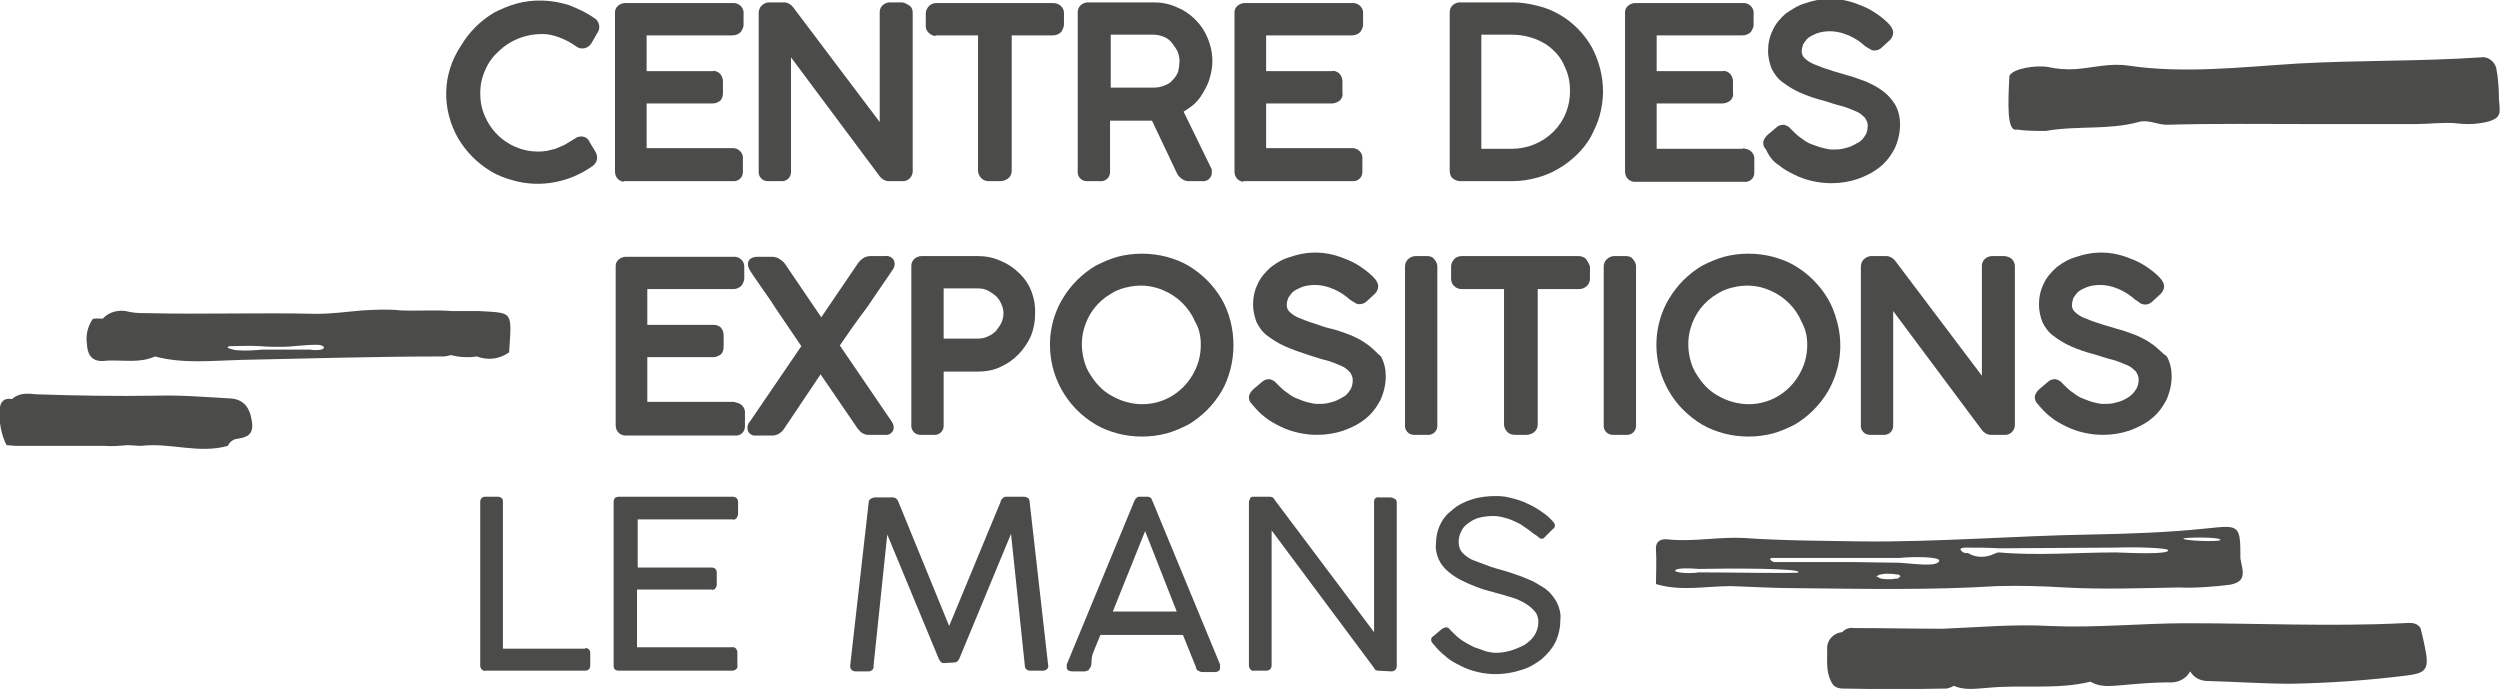 <?xml version="1.0" encoding="utf-8"?>
<!-- Generator: Adobe Illustrator 25.4.1, SVG Export Plug-In . SVG Version: 6.00 Build 0)  -->
<svg version="1.1" id="Calque_1" xmlns="http://www.w3.org/2000/svg" xmlns:xlink="http://www.w3.org/1999/xlink" x="0px" y="0px"
	 viewBox="0 0 363.6 100.2" style="enable-background:new 0 0 363.6 100.2;" xml:space="preserve">
<style type="text/css">
	.st0{fill:#4B4B4A;}
</style>
<g id="Groupe_641" transform="translate(-170.955 -303.956)">
	<path id="Tracé_1654" class="st0" d="M507.4,322c5,0,10,0,14.9,0c1.8,0,4.2-0.3,6-0.1c1.6,0.2,3.2,0.1,4.7-0.3
		c1.7-0.6,1.6-1.1,1.4-3.2c0-1.5-0.1-3.1-0.4-4.6c-0.3-1-1.3-1.7-2.3-1.5c-8.9,0.6-17.8,0.4-26.6,0.9c-8.1,0.5-16.5,1.5-24.6,0.3
		c-2.6-0.4-5.1,0.3-7.6,0.5c-1.4,0.1-2.7,0-4.1-0.3c-1.7-0.3-5.1,0.2-5.6,1.3c-0.2,4-0.4,8.2,1.1,7.8c1.4,0.2,2.8,0.2,4.2,0.2
		c4.5-0.8,9.1-0.1,13.5-1.3c1.4-0.4,2.7,0.4,4.1,0.4C493.2,321.9,500.3,322,507.4,322"/>
	<path id="Tracé_1655" class="st0" d="M520.3,394.6c-10.4,0.5-20.9,0-31.3,0c-6.6,0-13.2,0.7-19.9,0.4c-5.2-0.3-10.4,0.2-15.6,0.4
		c-4.3,0-8.6-0.1-12.9-0.1c-0.6-0.1-1.3,0.1-1.7,0.6c-1.3,0.1-2.3,1.2-2.2,2.5c0,0,0,0,0,0.1c0,1.8-0.2,3.6,0.9,5.1
		c0.4,0.4,0.9,0.5,1.4,0.5c5,0.1,10,0.1,15.1,0c0.4-0.1,0.7-0.2,1-0.4c1.6,0.7,3.3,0.4,4.9,0.3c5-0.5,10.1,0.3,15-0.9l0,0
		c1.5,0.9,3.1,0.6,4.7,0.5c2.2-0.2,4.5-0.4,6.7-0.4c1.3,0.1,2.5-0.5,3.1-1.6c0.5,0.9,1.5,1.4,2.5,1.4c4,0.1,8.1,0.4,12.1,0.4
		c5.7-0.1,11.3-0.5,16.9-1.2c2.5-0.3,3.2-0.8,2.8-3.2c-0.2-1.2-0.5-2.5-0.8-3.7C522.3,394.3,521.3,394.6,520.3,394.6"/>
	<path id="Tracé_1656" class="st0" d="M208.8,354.3c1,0.1,2,0.1,3,0.1c1.7,0,3.4-0.3,5.1-0.3c0.3,0,0.5,0,0.8,0.1
		c0.5,0.2,0.5,0.4,0,0.6c-0.6,0.1-1.1,0.1-1.7,0c-0.9,0-1.5,0-2.4,0c-1.5,0-2.9,0-4.4,0c-1.2,0.1-2.5,0.2-3.7,0.1
		c-0.3,0-0.7-0.1-1-0.2c-0.4-0.1-0.7-0.3-0.1-0.4C205.8,354.3,207.3,354.2,208.8,354.3 M223.7,349.1c-2.4,0.2-4.4,0.5-6.8,0.5
		c-8.3-0.2-16.4,0.1-24.5-0.1c-0.9,0-1.8,0-2.7-0.2c-1.4-0.4-2.9,0-3.8,1l0,0c-0.5,0-1.3-0.1-1.5,0.1c-0.7,1.1-1,2.3-0.8,3.6
		c0.1,2,1.1,2.7,3,2.4c2.3-0.1,4.7,0.4,6.9-0.6l0,0c4.1,1.1,8.4,0.6,12.5,0.5c9.8-0.2,19.6-0.5,29.4-0.5c0.4,0,0.8-0.1,1.1-0.2
		c1.2,0.3,2.5,0.4,3.8,0.2c1.6,0.6,3.3,0.4,4.7-0.6c0.4-6.1,0.6-5.7-4.3-6l-3.1,0l-0.8,0c-2.7-0.2-4.9,0-7.6-0.1
		C227.4,348.9,225.5,349,223.7,349.1"/>
	<path id="Tracé_1657" class="st0" d="M443.9,387.8c-0.1-0.1,0.2-0.1,0.3-0.2c0.1-0.1,0.2-0.1,0.4-0.1c0.3-0.1,0.5-0.1,0.8-0.1
		c0.4,0,0.9,0,1.3,0.1c0.2,0,0.5,0,0.6,0.2c0.1,0.1,0,0.2-0.1,0.2s-0.1,0.2-0.2,0.2c0,0-0.1,0-0.1,0c-0.3,0-0.7,0.1-1,0.1
		c-0.5,0-0.9,0-1.4-0.1C444.3,388,444.1,387.9,443.9,387.8 M414.6,387c-0.1-0.5,2.3-0.4,3.4-0.3c4.8-0.1,15.1-0.1,14.5,0.5
		c0.2,0.2-9.7,0-14.5,0C417,387.4,414.8,387.3,414.6,387 M447.2,385.8l-7-0.1l-6,0H429c-0.3,0-1.2-0.7,0.1-0.6c1.7,0,3.4,0,5.1,0
		l6,0l7,0c2-0.2,5.8-0.2,5.8,0.4C452.8,386.5,449.1,385.9,447.2,385.8 M457.2,384.4c-0.3,0-0.5,0-0.7-0.1c-0.9-0.6-0.1-0.7,0.3-0.7
		c1.6,0,3.3,0,4.9,0.1l17-0.1c2.5-0.1,7.6,0,7.6,0.4c0,0.6-5,0.4-7.6,0.3c-5.7,0-11.4,0.5-17,0c-0.2,0-0.5,0.1-0.7,0.2
		C459.8,385.1,458.3,385.1,457.2,384.4 M488.5,382.3c-0.1-0.2,5.5-0.3,5.4,0.2C493.6,382.8,488.5,382.6,488.5,382.3 M461.4,389.2
		c3.3-0.1,6.6,0,9.9,0.2c5.5,0.3,11,0.1,16.5,0c2.5,0.1,5-0.1,7.5-0.4c1.5-0.3,2-0.9,1.8-2.3c-0.1-0.5-0.2-1-0.3-1.5
		c0-4.9-0.1-4.9-4.8-4.4c-5.7,0.6-11.5,0.8-17.2,0.9c-11,0.2-22,1.1-33,1c-5.7-0.1-11.5-0.1-17.2-0.5c-3.7-0.2-7.4,0.6-11.1,0.2
		c-0.9-0.1-1.8,0.2-1.7,1.5c0.1,1.6,0,3.3,0,5c3.6,1.1,7.3,0.3,10.9,0.3c3.2,0.1,6.3,0.3,9.5,0.3C442,389.6,451.7,389.8,461.4,389.2
		"/>
	<path id="Tracé_1658" class="st0" d="M172.7,362c-1.1-0.2-1.7,0.3-1.8,1.5c-0.1,1.8,0.2,3.6,1,5.2l1.3,0.1l0,0c4.3,0,8.6,0,12.9,0
		c1.1,0.1,2.2,0,3.3-0.1c0.7,0,1.4,0.1,2.1,0.1c4.2-0.5,8.4,1.2,12.6,0c0.2-0.5,0.7-0.9,1.2-1c1.4-0.2,2.6-0.5,2.3-2.5
		c-0.3-2.2-1.3-3.3-3.2-3.4c-3.6-0.2-7.1-0.5-10.7-0.4c-5.8,0.1-11.6,0-17.5-0.2C175.1,361.2,173.8,361,172.7,362"/>
	<path id="Tracé_1659" class="st0" d="M237.6,324.1c0.6,1,1.3,1.9,2.1,2.7c0.8,0.8,1.7,1.5,2.7,2.1c1,0.6,2.1,1,3.2,1.3
		c3.9,1.1,8.1,0.3,11.4-2c0.5-0.3,0.8-0.8,0.8-1.3c0-0.3-0.1-0.6-0.2-0.8l-0.9-1.5c-0.2-0.5-0.7-0.8-1.2-0.8c-0.3,0-0.7,0.1-0.9,0.3
		c-0.5,0.3-1,0.6-1.5,0.9c-0.4,0.2-0.9,0.4-1.4,0.6c-0.4,0.1-0.8,0.2-1.2,0.3c-3.8,0.6-7.5-1.5-9-5c-0.5-1.1-0.7-2.2-0.7-3.4
		c0-1.1,0.2-2.2,0.7-3.3c0.4-1,1.1-2,1.9-2.7c1.7-1.7,4-2.6,6.4-2.6c0.9,0,1.7,0.2,2.5,0.5c0.8,0.3,1.6,0.7,2.3,1.2
		c0.1,0.1,0.3,0.2,0.5,0.3c0.2,0.1,0.4,0.1,0.6,0.1c0.5,0,1-0.3,1.3-0.8l0.8-1.4c0.4-0.5,0.4-1.2,0.1-1.7c-0.1-0.2-0.3-0.4-0.5-0.5
		l0,0c-1.1-0.8-2.4-1.4-3.7-1.9c-2.5-0.8-5.2-0.9-7.7-0.2c-1.1,0.3-2.2,0.8-3.2,1.3c-1,0.6-1.9,1.3-2.7,2.1
		c-0.8,0.8-1.5,1.7-2.1,2.7C235.2,314.8,235.2,319.9,237.6,324.1"/>
	<path id="Tracé_1660" class="st0" d="M261.7,330.3h15.8c0.8,0.1,1.5-0.5,1.5-1.3c0-0.1,0-0.1,0-0.2v-1.7c0.1-0.8-0.5-1.5-1.3-1.6
		c-0.1,0-0.1,0-0.2,0H265V319h9.6c0.5,0,0.9-0.2,1.2-0.5c0.2-0.3,0.3-0.6,0.3-1v-1.7c0-0.5-0.2-0.9-0.5-1.2c-0.3-0.2-0.6-0.4-1-0.3
		H265v-5.2h12.5c0.5,0,0.9-0.2,1.2-0.5c0.2-0.3,0.4-0.7,0.4-1v-1.6c0.1-0.8-0.5-1.5-1.3-1.6c-0.1,0-0.1,0-0.2,0h-15.7
		c-0.8,0-1.5,0.6-1.5,1.3c0,0.1,0,0.1,0,0.2v23c0,0.8,0.5,1.4,1.3,1.5C261.6,330.3,261.6,330.3,261.7,330.3"/>
	<path id="Tracé_1661" class="st0" d="M286,328.8v-16.5l12.9,17.3c0.3,0.4,0.8,0.7,1.3,0.7h1.9c0.8,0.1,1.5-0.5,1.6-1.3
		c0-0.1,0-0.1,0-0.2v-23c0-0.5-0.2-0.9-0.6-1.1c-0.3-0.2-0.7-0.4-1-0.4h-1.7c-0.8,0-1.5,0.6-1.5,1.4v16L286.3,305
		c-0.3-0.4-0.8-0.7-1.3-0.7h-2.2c-0.4,0-0.8,0.2-1.1,0.5c-0.3,0.3-0.4,0.7-0.4,1.1v22.9c-0.1,0.8,0.5,1.5,1.3,1.5c0.1,0,0.1,0,0.2,0
		h1.7c0.8,0.1,1.5-0.5,1.5-1.3C286,328.9,286,328.9,286,328.8"/>
	<path id="Tracé_1662" class="st0" d="M307.1,309.1h6.1v19.7c0,0.4,0.2,0.8,0.5,1.1c0.3,0.3,0.7,0.4,1.1,0.4h1.7
		c0.4,0,0.9-0.2,1.2-0.5c0.3-0.3,0.4-0.7,0.4-1v-19.7h6c0.5,0,0.9-0.2,1.2-0.5c0.2-0.3,0.4-0.7,0.4-1.1v-1.7c0-0.4-0.2-0.8-0.6-1.1
		c-0.3-0.2-0.6-0.3-1-0.3h-16.9c-0.4,0-0.8,0.1-1.1,0.4c-0.3,0.3-0.5,0.7-0.5,1.1v1.7c-0.1,0.8,0.6,1.5,1.4,1.6
		C307,309.1,307.1,309.1,307.1,309.1"/>
	<path id="Tracé_1663" class="st0" d="M342.3,314.4c-0.2,0.5-0.5,0.9-0.8,1.2c-0.3,0.4-0.7,0.6-1.2,0.8c-0.5,0.2-1,0.3-1.5,0.3
		h-6.3V309h6.2c0.5,0,1,0.1,1.5,0.3c0.5,0.2,0.9,0.5,1.2,0.9c0.3,0.4,0.6,0.8,0.8,1.2c0.2,0.5,0.3,0.9,0.3,1.4
		C342.5,313.4,342.4,313.9,342.3,314.4 M343.8,330.3h2c0.7,0.1,1.3-0.4,1.4-1.1c0-0.1,0-0.1,0-0.2v-0.4l-4.1-8.4
		c0.5-0.3,0.9-0.6,1.3-0.9c0.6-0.5,1.1-1.1,1.5-1.8c0.4-0.7,0.8-1.4,1-2.2c0.6-1.9,0.5-3.9-0.3-5.8c-0.4-1-1-1.9-1.8-2.7
		c-0.8-0.8-1.7-1.4-2.7-1.8c-1.1-0.5-2.2-0.7-3.4-0.7h-9.5c-0.8,0-1.5,0.6-1.5,1.4c0,0.1,0,0.1,0,0.2v22.9c-0.1,0.8,0.5,1.5,1.3,1.5
		c0.1,0,0.1,0,0.2,0h1.7c0.8,0.1,1.5-0.5,1.5-1.3c0-0.1,0-0.1,0-0.2v-7.3h5.1c0.3,0,0.6,0,0.8,0h0.2l3.7,7.8
		C342.6,329.9,343.2,330.3,343.8,330.3"/>
	<path id="Tracé_1664" class="st0" d="M351.8,330.3h15.8c0.8,0.1,1.5-0.5,1.5-1.3c0-0.1,0-0.1,0-0.2v-1.7c0.1-0.8-0.5-1.5-1.3-1.6
		c-0.1,0-0.1,0-0.2,0h-12.5V319h9.6c0.4,0,0.9-0.2,1.2-0.5c0.2-0.3,0.4-0.6,0.3-1v-1.7c0-0.5-0.2-0.9-0.5-1.2
		c-0.3-0.2-0.6-0.4-1-0.3h-9.6v-5.2h12.5c0.5,0,0.9-0.2,1.2-0.5c0.2-0.3,0.4-0.7,0.4-1v-1.6c0.1-0.8-0.5-1.5-1.3-1.6
		c-0.1,0-0.1,0-0.2,0h-15.7c-0.8,0-1.5,0.6-1.5,1.3c0,0.1,0,0.1,0,0.2v23c0,0.8,0.5,1.4,1.3,1.5
		C351.7,330.3,351.8,330.3,351.8,330.3"/>
	<path id="Tracé_1665" class="st0" d="M399.3,317.2c0,2.2-0.8,4.3-2.4,5.9c-1.6,1.6-3.8,2.5-6.1,2.5h-4.4v-16.6h4.5
		c1.1,0,2.2,0.2,3.3,0.6c1,0.4,1.9,0.9,2.6,1.6c0.8,0.7,1.4,1.6,1.8,2.6C399.1,314.9,399.3,316,399.3,317.2 M403.6,320.8
		c0.3-1.1,0.5-2.3,0.5-3.5c0-2.3-0.6-4.6-1.7-6.6c-0.6-1-1.2-1.8-2-2.6c-0.8-0.8-1.7-1.5-2.6-2c-1-0.6-2-1-3.2-1.3
		c-1.2-0.3-2.4-0.5-3.6-0.5h-7.7c-0.8,0-1.5,0.6-1.5,1.4c0,0.1,0,0.1,0,0.2v22.9c0,0.5,0.2,1,0.6,1.2c0.3,0.2,0.6,0.3,0.9,0.3h7.7
		c1.2,0,2.4-0.2,3.5-0.5c1.1-0.3,2.1-0.7,3.1-1.3c1.9-1.1,3.6-2.7,4.7-4.6C402.8,322.9,403.3,321.9,403.6,320.8"/>
	<path id="Tracé_1666" class="st0" d="M424.4,325.6h-12.5V319h9.6c0.4,0,0.9-0.2,1.2-0.5c0.2-0.3,0.4-0.6,0.3-1v-1.7
		c0-0.5-0.2-0.9-0.5-1.2c-0.3-0.2-0.6-0.4-1-0.3h-9.6v-5.2h12.5c0.5,0,0.9-0.2,1.2-0.5c0.2-0.3,0.4-0.7,0.4-1v-1.6
		c0.1-0.8-0.5-1.5-1.3-1.6c-0.1,0-0.1,0-0.2,0h-15.7c-0.8,0-1.5,0.6-1.5,1.3c0,0.1,0,0.1,0,0.2v23c0,0.8,0.5,1.4,1.3,1.5
		c0.1,0,0.1,0,0.2,0h15.8c0.8,0.1,1.5-0.5,1.5-1.3c0-0.1,0-0.1,0-0.2v-1.7c0.1-0.8-0.5-1.5-1.3-1.6
		C424.6,325.5,424.5,325.5,424.4,325.6"/>
	<path id="Tracé_1667" class="st0" d="M429.7,328c0.7,0.6,1.5,1,2.3,1.4c0.8,0.4,1.7,0.7,2.6,0.9c0.9,0.2,1.8,0.3,2.7,0.3
		c1.3,0,2.6-0.2,3.8-0.6c1.1-0.4,2.2-0.9,3.2-1.7c0.9-0.7,1.6-1.6,2.2-2.7c0.5-1.1,0.8-2.3,0.8-3.5c0-1-0.2-2-0.7-2.9
		c-0.5-0.8-1.1-1.5-1.8-2c-0.8-0.6-1.6-1-2.5-1.4c-0.9-0.3-1.8-0.7-2.7-0.9c-0.9-0.3-1.8-0.5-2.6-0.8c-0.7-0.2-1.5-0.5-2.2-0.8
		c-0.5-0.2-1-0.5-1.4-0.9c-0.3-0.3-0.4-0.6-0.4-1c0-0.3,0.1-0.7,0.2-1c0.2-0.3,0.4-0.6,0.7-0.9c0.4-0.3,0.8-0.5,1.3-0.7
		c1.2-0.4,2.5-0.4,3.8,0c0.6,0.2,1.1,0.4,1.6,0.7c0.4,0.2,0.8,0.5,1.2,0.8c0.3,0.3,0.6,0.5,0.8,0.6c0.3,0.2,0.6,0.4,0.9,0.4
		c0.4,0,0.8-0.1,1.1-0.4l1.2-1.1c0.3-0.3,0.5-0.7,0.5-1.1c0-0.4-0.2-0.7-0.4-1c-0.5-0.6-1.1-1.1-1.8-1.6c-0.7-0.5-1.4-0.9-2.1-1.2
		c-0.7-0.3-1.5-0.6-2.3-0.8c-2-0.5-4.1-0.4-6.1,0.3c-1.1,0.3-2,0.9-2.9,1.5c-0.8,0.7-1.5,1.5-1.9,2.4c-0.5,1-0.7,2-0.7,3.1
		c0,0.8,0.2,1.7,0.5,2.5c0.4,0.8,0.9,1.5,1.6,2c0.8,0.6,1.6,1.1,2.5,1.5c1.1,0.5,2.3,0.9,3.5,1.2c1,0.3,1.8,0.6,2.7,0.8
		c0.7,0.2,1.4,0.5,2.1,0.8c0.5,0.2,0.9,0.6,1.2,0.9c0.2,0.3,0.4,0.7,0.4,1.1c0,0.5-0.1,1.1-0.4,1.5c-0.3,0.5-0.7,0.9-1.2,1.1
		c-0.5,0.3-1.1,0.6-1.7,0.7c-0.6,0.2-1.2,0.2-1.9,0.2c-0.4,0-0.8-0.1-1.2-0.2c-0.5-0.1-1-0.3-1.6-0.5c-0.6-0.2-1.1-0.5-1.6-0.9
		c-0.5-0.3-1-0.8-1.4-1.2l-0.2-0.2c-0.2-0.3-0.6-0.5-1-0.6c-0.4,0-0.8,0.1-1.1,0.4l-1.3,1.1c-0.3,0.3-0.6,0.7-0.6,1.1
		c0,0.4,0.1,0.7,0.4,1C428.3,326.8,428.9,327.5,429.7,328"/>
	<path id="Tracé_1668" class="st0" d="M277.6,362.4h-12.5v-6.5h9.6c0.4,0,0.9-0.2,1.2-0.5c0.2-0.3,0.3-0.6,0.3-1v-1.7
		c0-0.5-0.2-0.9-0.5-1.2c-0.3-0.2-0.6-0.3-1-0.3h-9.6v-5.2h12.5c0.5,0,0.9-0.2,1.2-0.5c0.2-0.3,0.4-0.7,0.4-1v-1.6
		c0.1-0.8-0.5-1.5-1.3-1.6c-0.1,0-0.1,0-0.2,0h-15.7c-0.8,0-1.5,0.6-1.5,1.3c0,0.1,0,0.1,0,0.2v23c0,0.8,0.5,1.4,1.3,1.5
		c0.1,0,0.1,0,0.2,0h15.8c0.8,0.1,1.5-0.5,1.5-1.3c0-0.1,0-0.1,0-0.2v-1.7c0.1-0.8-0.5-1.5-1.3-1.6
		C277.8,362.4,277.7,362.4,277.6,362.4"/>
	<path id="Tracé_1669" class="st0" d="M297.1,348.6l1.9-2.8c0.6-0.9,1.2-1.7,1.7-2.5c0.2-0.2,0.6-0.9,0.2-1.6
		c-0.3-0.4-0.8-0.6-1.3-0.5h-2c-0.4,0-0.8,0.1-1.1,0.3c-0.3,0.2-0.6,0.5-0.8,0.8l-5.3,7.8l-5.3-7.8c-0.2-0.3-0.5-0.5-0.8-0.7
		c-0.3-0.2-0.7-0.3-1.1-0.3h-2c-0.5,0-1,0.1-1.3,0.5c-0.4,0.6,0,1.3,0.2,1.6c0.5,0.8,1.1,1.6,1.7,2.5c0.6,0.9,1.3,1.8,1.9,2.8
		l3.8,5.6l-7.5,11c-0.3,0.3-0.4,0.8-0.3,1.2c0.1,0.5,0.7,0.9,1.2,0.8h2.4c0.3,0,0.7-0.1,1-0.3c0.3-0.2,0.5-0.4,0.7-0.7l5.3-7.9
		l5.4,7.9c0.2,0.2,0.4,0.5,0.6,0.6c0.3,0.2,0.6,0.3,1,0.3h2.4c0.5,0.1,1.1-0.3,1.2-0.8c0.1-0.4,0-0.8-0.3-1.2l-7.5-11
		c0.6-0.9,1.2-1.7,1.8-2.6C295.7,350.5,296.4,349.5,297.1,348.6"/>
	<path id="Tracé_1670" class="st0" d="M316.9,349.5c0,0.5-0.1,0.9-0.3,1.4c-0.2,0.4-0.5,0.8-0.8,1.2c-0.3,0.3-0.7,0.6-1.2,0.8
		c-0.4,0.2-0.9,0.3-1.4,0.3h-5v-7.3h5c0.5,0,1,0.1,1.4,0.3c0.4,0.2,0.8,0.5,1.2,0.8c0.3,0.3,0.6,0.7,0.8,1.2
		C316.8,348.6,316.9,349.1,316.9,349.5 M319.2,343.7c-0.8-0.8-1.7-1.4-2.7-1.8c-1.1-0.5-2.2-0.7-3.3-0.7h-8.2
		c-0.8,0-1.5,0.6-1.5,1.4c0,0.1,0,0.1,0,0.2v22.9c-0.1,0.8,0.5,1.5,1.3,1.5c0.1,0,0.1,0,0.2,0h1.7c0.8,0.1,1.5-0.5,1.5-1.3
		c0-0.1,0-0.1,0-0.2v-7.7h5c1.1,0,2.3-0.2,3.3-0.7c2-0.9,3.5-2.5,4.4-4.5c0.4-1,0.6-2.1,0.6-3.2
		C321.6,347.4,320.8,345.2,319.2,343.7"/>
	<path id="Tracé_1671" class="st0" d="M345.6,354.1c0,0.8-0.1,1.5-0.3,2.3c-0.2,0.7-0.5,1.4-0.9,2.1c-2,3.4-5.9,5-9.7,3.9
		c-0.7-0.2-1.4-0.5-2.1-0.9c-1.3-0.7-2.3-1.8-3.1-3.1c-0.4-0.6-0.7-1.3-0.9-2.1c-0.4-1.5-0.4-3.1,0-4.5c0.6-2.2,2-4,3.9-5.1
		c0.6-0.4,1.3-0.7,2.1-0.9c1.9-0.5,3.8-0.4,5.6,0.4c2.1,0.9,3.7,2.5,4.6,4.6C345.4,351.8,345.6,353,345.6,354.1 M348.6,347.4
		c-0.6-1-1.3-1.9-2.1-2.7c-0.8-0.8-1.7-1.5-2.7-2.1c-1-0.6-2.1-1-3.2-1.3c-2.3-0.6-4.8-0.6-7.1,0c-1.1,0.3-2.2,0.8-3.2,1.3
		c-1,0.6-1.9,1.3-2.7,2.1c-0.8,0.8-1.5,1.7-2.1,2.7c-3.1,5.2-2.2,11.9,2.1,16.2c0.8,0.8,1.7,1.5,2.7,2.1c1,0.6,2.1,1,3.2,1.3
		c2.3,0.6,4.8,0.6,7.1,0c1.1-0.3,2.2-0.8,3.2-1.3c1-0.6,1.9-1.3,2.7-2.1c0.8-0.8,1.5-1.7,2.1-2.7c0.6-1,1-2.1,1.3-3.2
		c0.6-2.3,0.6-4.8,0-7.1C349.6,349.5,349.2,348.4,348.6,347.4"/>
	<path id="Tracé_1672" class="st0" d="M369.9,354.1c-0.8-0.6-1.6-1-2.5-1.4c-0.9-0.3-1.8-0.7-2.7-0.9s-1.8-0.5-2.6-0.8
		c-0.7-0.2-1.5-0.5-2.2-0.8c-0.5-0.2-1-0.5-1.4-0.9c-0.3-0.3-0.4-0.6-0.4-1c0-0.3,0.1-0.7,0.2-1c0.2-0.3,0.4-0.6,0.7-0.9
		c0.4-0.3,0.8-0.5,1.3-0.7c1.2-0.4,2.5-0.4,3.8,0c0.6,0.2,1.1,0.4,1.6,0.7c0.4,0.2,0.8,0.5,1.2,0.8c0.3,0.3,0.6,0.5,0.8,0.6
		c0.3,0.2,0.6,0.4,0.9,0.4c0.4,0,0.8-0.1,1.1-0.4l1.2-1.1c0.3-0.3,0.5-0.7,0.5-1.1c0-0.4-0.2-0.7-0.4-1c-0.5-0.6-1.1-1.1-1.8-1.6
		c-0.7-0.5-1.4-0.9-2.1-1.2c-0.7-0.3-1.5-0.6-2.3-0.8c-2-0.5-4.1-0.4-6.1,0.3c-1.1,0.3-2,0.8-2.9,1.5c-0.8,0.7-1.5,1.5-1.9,2.4
		c-0.5,1-0.7,2-0.7,3.1c0,0.8,0.2,1.7,0.5,2.5c0.4,0.8,0.9,1.5,1.6,2c0.8,0.6,1.6,1.1,2.5,1.5c1.1,0.5,2.3,0.9,3.5,1.3
		c1,0.3,1.8,0.6,2.7,0.8c0.7,0.2,1.4,0.5,2.1,0.8c0.5,0.2,0.9,0.6,1.2,0.9c0.2,0.3,0.4,0.7,0.4,1.1c0,0.5-0.1,1.1-0.4,1.5
		c-0.3,0.5-0.7,0.9-1.2,1.1c-0.5,0.3-1.1,0.6-1.7,0.7c-0.6,0.2-1.2,0.2-1.9,0.2c-0.4,0-0.8-0.1-1.2-0.2c-0.5-0.1-1-0.3-1.5-0.5
		c-0.6-0.2-1.1-0.5-1.6-0.9c-0.5-0.3-1-0.8-1.4-1.2l-0.2-0.2c-0.2-0.3-0.6-0.5-1-0.6c-0.4,0-0.8,0.1-1.1,0.4l-1.3,1.1
		c-0.3,0.3-0.6,0.7-0.6,1.1c0,0.4,0.1,0.7,0.4,1c0.6,0.7,1.2,1.4,1.9,1.9c0.7,0.6,1.5,1,2.3,1.4c0.8,0.4,1.7,0.7,2.6,0.9
		c0.9,0.2,1.8,0.3,2.7,0.3c1.3,0,2.6-0.2,3.8-0.6c1.1-0.4,2.2-0.9,3.2-1.7c0.9-0.7,1.6-1.6,2.2-2.7c0.5-1.1,0.8-2.3,0.8-3.5
		c0-1-0.2-2-0.7-2.9C371.2,355.3,370.6,354.6,369.9,354.1"/>
	<path id="Tracé_1673" class="st0" d="M378.5,341.2h-1.7c-0.4,0-0.8,0.2-1.1,0.5c-0.3,0.3-0.4,0.7-0.4,1v23
		c-0.1,0.8,0.5,1.5,1.3,1.5c0.1,0,0.1,0,0.2,0h1.7c0.8,0.1,1.5-0.5,1.5-1.3c0-0.1,0-0.1,0-0.2v-23c0-0.4-0.2-0.8-0.5-1.1
		C379.3,341.3,378.9,341.2,378.5,341.2"/>
	<path id="Tracé_1674" class="st0" d="M401.5,341.5c-0.3-0.2-0.6-0.3-1-0.3h-16.9c-0.4,0-0.8,0.1-1.1,0.4c-0.3,0.3-0.5,0.7-0.5,1.1
		v1.7c0,0.4,0.1,0.9,0.5,1.2c0.3,0.3,0.7,0.4,1.1,0.4h6.1v19.7c0,0.4,0.2,0.8,0.5,1.1c0.3,0.3,0.7,0.4,1.1,0.4h1.7
		c0.4,0,0.9-0.2,1.2-0.5c0.3-0.3,0.4-0.7,0.4-1v-19.7h6c0.5,0,0.9-0.2,1.2-0.5c0.3-0.3,0.4-0.7,0.4-1.1v-1.7
		C402,342.2,401.8,341.8,401.5,341.5"/>
	<path id="Tracé_1675" class="st0" d="M407.4,341.2h-1.7c-0.4,0-0.8,0.2-1.1,0.5c-0.3,0.3-0.4,0.7-0.4,1v23
		c-0.1,0.8,0.5,1.5,1.3,1.5c0.1,0,0.1,0,0.2,0h1.7c0.8,0.1,1.5-0.5,1.5-1.3c0-0.1,0-0.1,0-0.2v-23c0-0.4-0.2-0.8-0.5-1.1
		C408.2,341.3,407.8,341.2,407.4,341.2"/>
	<path id="Tracé_1676" class="st0" d="M433.8,354.1c0,0.8-0.1,1.5-0.3,2.3c-0.2,0.7-0.5,1.4-0.9,2.1c-2,3.4-5.9,5-9.7,3.9
		c-0.7-0.2-1.4-0.5-2.1-0.9c-1.3-0.7-2.3-1.8-3.1-3.1c-0.4-0.6-0.7-1.3-0.9-2.1c-0.4-1.5-0.4-3.1,0-4.5c0.6-2.2,2-4,3.9-5.1
		c0.6-0.4,1.3-0.7,2.1-0.9c1.9-0.5,3.8-0.4,5.6,0.4c2.1,0.9,3.7,2.5,4.6,4.6C433.6,351.9,433.8,353,433.8,354.1 M436.8,347.4
		c-0.6-1-1.3-1.9-2.1-2.7c-0.8-0.8-1.7-1.5-2.7-2.1c-1-0.6-2.1-1-3.2-1.3c-2.3-0.6-4.8-0.6-7.1,0c-1.1,0.3-2.2,0.8-3.2,1.3
		c-1,0.6-1.9,1.3-2.7,2.1c-0.8,0.8-1.5,1.7-2.1,2.7c-3.1,5.2-2.2,11.9,2.1,16.2c0.8,0.8,1.7,1.5,2.7,2.1c1,0.6,2.1,1,3.2,1.3
		c2.3,0.6,4.8,0.6,7.1,0c1.1-0.3,2.2-0.8,3.2-1.3c1-0.6,1.9-1.3,2.7-2.1c0.8-0.8,1.5-1.7,2.1-2.7c1.8-3.1,2.3-6.8,1.3-10.3
		C437.8,349.5,437.4,348.4,436.8,347.4"/>
	<path id="Tracé_1677" class="st0" d="M462.4,341.2h-1.7c-0.8,0-1.5,0.6-1.5,1.4v16l-12.6-16.7c-0.3-0.4-0.8-0.7-1.3-0.7h-2.2
		c-0.4,0-0.8,0.2-1.1,0.5c-0.3,0.3-0.4,0.7-0.4,1.1v22.9c-0.1,0.8,0.5,1.5,1.3,1.5c0.1,0,0.1,0,0.2,0h1.7c0.8,0.1,1.5-0.5,1.5-1.3
		c0-0.1,0-0.1,0-0.2v-16.5l12.9,17.3c0.3,0.4,0.8,0.7,1.3,0.7h1.9c0.8,0.1,1.5-0.5,1.6-1.3c0-0.1,0-0.1,0-0.2v-23
		c0-0.5-0.2-0.9-0.6-1.2C463.1,341.3,462.7,341.2,462.4,341.2"/>
	<path id="Tracé_1678" class="st0" d="M484.1,354.1c-0.8-0.6-1.6-1-2.5-1.4c-0.9-0.3-1.8-0.7-2.7-0.9c-0.9-0.3-1.8-0.5-2.6-0.8
		c-0.7-0.2-1.5-0.5-2.2-0.8c-0.5-0.2-1-0.5-1.4-0.9c-0.3-0.3-0.4-0.6-0.4-1c0-0.3,0.1-0.7,0.2-1c0.2-0.3,0.4-0.6,0.7-0.9
		c0.4-0.3,0.8-0.5,1.3-0.7c1.2-0.4,2.5-0.4,3.8,0c0.6,0.2,1.1,0.4,1.6,0.7c0.4,0.2,0.8,0.5,1.2,0.8c0.3,0.3,0.6,0.5,0.8,0.6
		c0.6,0.6,1.5,0.6,2.1,0c0,0,0,0,0,0l1.2-1.1c0.3-0.3,0.5-0.7,0.5-1.1c0-0.4-0.2-0.7-0.4-1c-0.5-0.6-1.1-1.1-1.8-1.6
		c-0.7-0.5-1.4-0.9-2.1-1.2c-0.7-0.3-1.5-0.6-2.3-0.8c-2-0.5-4.1-0.4-6.1,0.3c-1.1,0.3-2,0.8-2.9,1.5c-0.8,0.7-1.5,1.5-1.9,2.4
		c-0.5,1-0.7,2-0.7,3.1c0,0.8,0.2,1.7,0.5,2.5c0.4,0.8,0.9,1.5,1.6,2c0.8,0.6,1.6,1.1,2.5,1.5c1.1,0.5,2.3,0.9,3.5,1.2
		c1,0.3,1.8,0.6,2.7,0.8c0.7,0.2,1.4,0.5,2.1,0.8c0.5,0.2,0.9,0.6,1.2,0.9c0.2,0.3,0.4,0.7,0.4,1.1c0,0.5-0.1,1.1-0.4,1.5
		c-0.3,0.5-0.7,0.9-1.2,1.2c-0.5,0.3-1.1,0.6-1.7,0.7c-0.6,0.2-1.2,0.2-1.9,0.2c-0.4,0-0.8-0.1-1.2-0.2c-0.5-0.1-1-0.3-1.5-0.5
		c-0.6-0.2-1.1-0.5-1.6-0.9c-0.5-0.3-1-0.8-1.4-1.2l-0.2-0.2c-0.2-0.3-0.6-0.5-1-0.6c-0.4,0-0.8,0.1-1.1,0.4l-1.3,1.1
		c-0.3,0.3-0.6,0.7-0.6,1.1c0,0.4,0.1,0.7,0.4,1c0.6,0.7,1.2,1.4,1.9,1.9c0.7,0.6,1.5,1,2.3,1.4c0.8,0.4,1.7,0.7,2.6,0.9
		c0.9,0.2,1.8,0.3,2.7,0.3c1.3,0,2.6-0.2,3.8-0.6c1.1-0.4,2.2-0.9,3.2-1.7c0.9-0.7,1.6-1.6,2.2-2.7c0.5-1.1,0.8-2.3,0.8-3.5
		c0-1-0.2-2-0.7-2.9C485.4,355.3,484.8,354.6,484.1,354.1"/>
	<path id="Tracé_1679" class="st0" d="M256.1,398.2c0.2,0,0.4,0.1,0.5,0.2c0.2,0.2,0.2,0.4,0.2,0.6v1.8c0,0.2-0.1,0.4-0.2,0.5
		c-0.1,0.1-0.3,0.2-0.5,0.2h-14.5c-0.4,0.1-0.7-0.2-0.8-0.6c0-0.1,0-0.1,0-0.2v-23.8c0-0.2,0.1-0.4,0.2-0.5c0.2-0.2,0.4-0.2,0.6-0.2
		h1.8c0.2,0,0.4,0.1,0.5,0.2c0.2,0.1,0.2,0.4,0.2,0.6v21.3H256.1z"/>
	<path id="Tracé_1680" class="st0" d="M277.5,376.2c0.5,0,0.8,0.3,0.8,0.8v1.7c0,0.2-0.1,0.4-0.2,0.6c-0.2,0.2-0.4,0.3-0.6,0.2
		h-13.8v7h10.8c0.2,0,0.4,0.1,0.5,0.2c0.2,0.2,0.2,0.4,0.2,0.6v1.7c0,0.2-0.1,0.4-0.2,0.5c-0.1,0.2-0.3,0.3-0.6,0.2h-10.8v8.4h13.8
		c0.4-0.1,0.7,0.2,0.8,0.6c0,0.1,0,0.1,0,0.2v1.8c0.1,0.4-0.2,0.7-0.6,0.8c-0.1,0-0.1,0-0.2,0h-16.4c-0.5,0-0.8-0.2-0.8-0.7V377
		c0-0.5,0.2-0.8,0.8-0.8L277.5,376.2z"/>
	<path id="Tracé_1681" class="st0" d="M308.2,400.4c-0.3,0-0.5-0.2-0.7-0.6l-7.5-18.1l-2,19.1c0.1,0.4-0.2,0.7-0.6,0.8
		c-0.1,0-0.1,0-0.2,0h-1.8c-0.5,0-0.8-0.3-0.8-0.8l2.7-23.8c0-0.2,0.1-0.4,0.3-0.5c0.2-0.1,0.4-0.2,0.6-0.2h2.6
		c0.4,0,0.7,0.3,0.8,0.6l7.4,18.1l7.5-18.1c0-0.2,0.1-0.3,0.3-0.5c0.1-0.1,0.3-0.2,0.4-0.2h2.7c0.2,0,0.4,0.1,0.6,0.2
		c0.1,0.1,0.2,0.3,0.2,0.5l2.7,23.8c0.1,0.4-0.2,0.7-0.6,0.8c-0.1,0-0.1,0-0.2,0h-1.8c-0.5,0-0.8-0.3-0.8-0.8l-2-19.1l-7.5,18.1
		c-0.2,0.4-0.4,0.6-0.7,0.6L308.2,400.4z"/>
	<path id="Tracé_1682" class="st0" d="M332.8,392.9h9.3l-4.6-11.7L332.8,392.9z M329.6,400.9c-0.1,0.2-0.2,0.3-0.3,0.5
		c-0.2,0.1-0.4,0.2-0.6,0.2h-1.8c-0.5,0-0.8-0.2-0.8-0.6c0-0.1,0-0.1,0-0.2c0,0,0-0.1,0-0.1c0,0,0-0.1,0-0.1l9.8-23.7
		c0-0.1,0.1-0.1,0.1-0.2c0-0.1,0.1-0.1,0.1-0.2c0.1-0.1,0.2-0.1,0.2-0.2c0.1-0.1,0.3-0.1,0.4-0.1h1.1c0.1,0,0.3,0,0.4,0.1
		c0.1,0,0.2,0.1,0.2,0.2c0.1,0.1,0.1,0.1,0.1,0.2c0,0.1,0.1,0.1,0.1,0.2l9.8,23.7c0,0.1,0,0.1,0,0.2s0,0.1,0,0.2c0,0,0,0.1,0,0.1
		c0,0.4-0.3,0.6-0.8,0.6h-1.8c-0.2,0-0.4-0.1-0.6-0.2c-0.2-0.1-0.3-0.3-0.3-0.5l-1.9-4.7h-12c-0.4,1-0.8,1.9-1.1,2.7
		S329.8,400.4,329.6,400.9"/>
	<path id="Tracé_1683" class="st0" d="M371.4,401.5c-0.3,0-0.5-0.1-0.6-0.4l-14.9-20v19.6c0,0.5-0.3,0.8-0.8,0.8h-1.7
		c-0.4,0.1-0.7-0.2-0.8-0.6c0-0.1,0-0.1,0-0.2V377c0-0.2,0.1-0.4,0.2-0.6c0.1-0.2,0.3-0.2,0.5-0.2h2.3c0.3,0,0.6,0.1,0.7,0.4
		l14.5,19.3v-19c0-0.4,0.3-0.7,0.7-0.6c0,0,0,0,0,0h1.7c0.2,0,0.4,0.1,0.6,0.2c0.2,0.1,0.3,0.3,0.3,0.5v23.8c0,0.5-0.3,0.8-0.8,0.8
		L371.4,401.5z"/>
	<path id="Tracé_1684" class="st0" d="M394.2,381.7c-0.2-0.1-0.4-0.3-0.8-0.6c-0.4-0.3-0.9-0.6-1.3-0.9c-0.6-0.3-1.2-0.6-1.8-0.8
		c-0.7-0.2-1.4-0.4-2.1-0.4c-0.8,0-1.6,0.1-2.3,0.3c-0.6,0.2-1.1,0.5-1.6,0.9c-0.4,0.3-0.7,0.7-0.9,1.2c-0.2,0.4-0.3,0.9-0.3,1.4
		c0,0.6,0.2,1.2,0.6,1.6c0.5,0.5,1.1,0.9,1.7,1.1c0.8,0.3,1.6,0.6,2.4,0.9c0.9,0.3,1.8,0.5,2.7,0.8c0.9,0.3,1.8,0.6,2.7,1
		c0.8,0.3,1.6,0.8,2.4,1.3c0.7,0.5,1.2,1.1,1.7,1.9c0.4,0.8,0.7,1.7,0.6,2.6c0,1.1-0.2,2.2-0.7,3.3c-0.5,1-1.2,1.8-2,2.5
		c-0.9,0.7-1.9,1.3-3,1.6c-1.2,0.4-2.5,0.6-3.7,0.6c-0.9,0-1.8-0.1-2.6-0.3c-0.9-0.2-1.7-0.5-2.5-0.9c-0.8-0.4-1.6-0.8-2.2-1.4
		c-0.7-0.5-1.3-1.2-1.9-1.9c-0.1-0.1-0.2-0.3-0.2-0.5c0-0.2,0.1-0.4,0.3-0.5l1.3-1.1c0.2-0.1,0.4-0.2,0.6-0.2c0.2,0,0.4,0.1,0.5,0.3
		l0.2,0.2c0.5,0.5,1,1,1.6,1.4c0.6,0.4,1.2,0.7,1.8,1c0.6,0.2,1.2,0.4,1.7,0.6c0.5,0.1,0.9,0.2,1.4,0.2c0.7,0,1.4-0.1,2.1-0.3
		c0.7-0.2,1.4-0.5,2-0.8c0.6-0.4,1.1-0.8,1.5-1.4c0.4-0.6,0.6-1.3,0.6-2c0-0.6-0.2-1.2-0.6-1.6c-0.4-0.5-1-0.9-1.5-1.2
		c-0.7-0.4-1.5-0.7-2.3-0.9c-0.9-0.3-1.8-0.5-2.8-0.8c-1.2-0.3-2.4-0.8-3.5-1.3c-0.9-0.4-1.7-0.9-2.4-1.5c-0.6-0.5-1.1-1.1-1.4-1.8
		c-0.3-0.7-0.5-1.5-0.4-2.2c0-1,0.2-2,0.6-2.8c0.4-0.9,1-1.6,1.8-2.2c0.8-0.7,1.8-1.2,2.8-1.5c1.2-0.4,2.4-0.5,3.6-0.5
		c0.8,0,1.5,0.1,2.2,0.3c0.8,0.2,1.5,0.4,2.3,0.8c0.7,0.3,1.4,0.7,2.1,1.2c0.6,0.4,1.2,0.9,1.7,1.5c0.1,0.1,0.2,0.3,0.2,0.5
		c0,0.2-0.1,0.4-0.3,0.5l-1.2,1.2c-0.1,0.2-0.3,0.2-0.6,0.2C394.5,381.9,394.4,381.8,394.2,381.7"/>
</g>
</svg>
